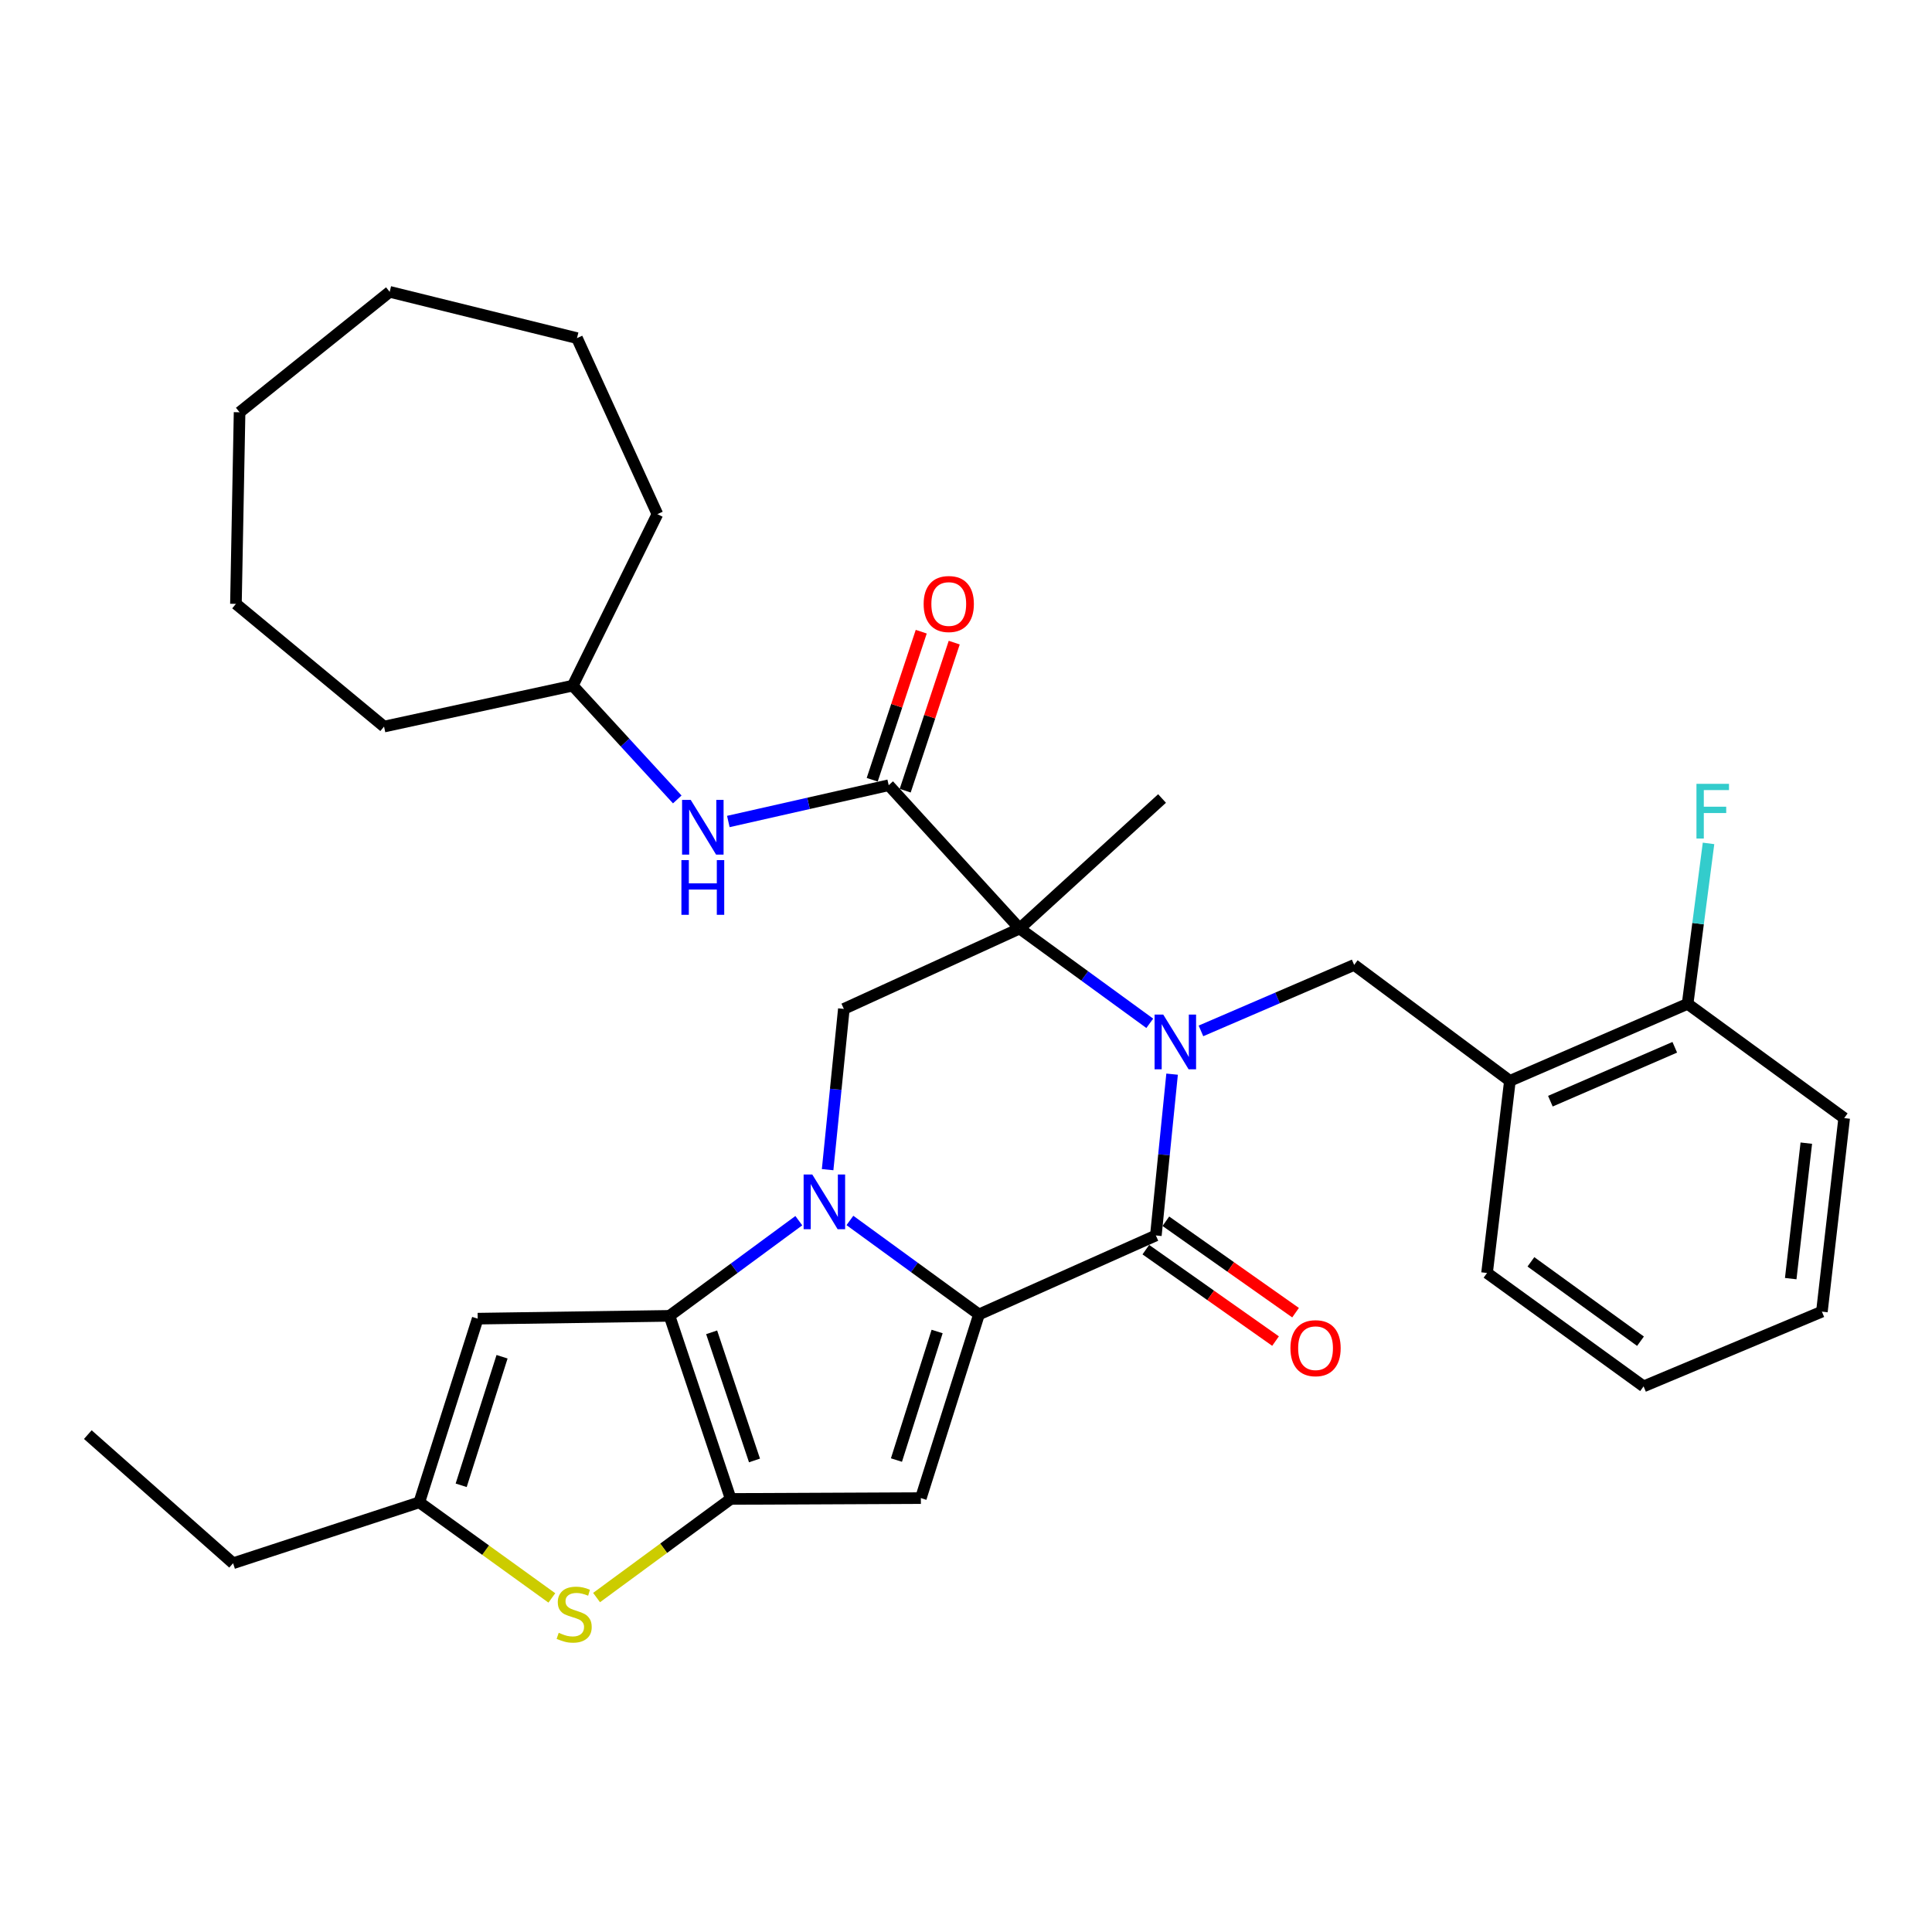 <?xml version='1.0' encoding='iso-8859-1'?>
<svg version='1.1' baseProfile='full'
              xmlns='http://www.w3.org/2000/svg'
                      xmlns:rdkit='http://www.rdkit.org/xml'
                      xmlns:xlink='http://www.w3.org/1999/xlink'
                  xml:space='preserve'
width='1000px' height='1000px' viewBox='0 0 1000 1000'>
<!-- END OF HEADER -->
<rect style='opacity:1.0;fill:#FFFFFF;stroke:none' width='1000' height='1000' x='0' y='0'> </rect>
<path class='bond-2' d='M 595.118,529.665 L 561.439,505.135' style='fill:none;fill-rule:evenodd;stroke:#0000FF;stroke-width:6px;stroke-linecap:butt;stroke-linejoin:miter;stroke-opacity:1' />
<path class='bond-2' d='M 561.439,505.135 L 527.76,480.606' style='fill:none;fill-rule:evenodd;stroke:#000000;stroke-width:6px;stroke-linecap:butt;stroke-linejoin:miter;stroke-opacity:1' />
<path class='bond-4' d='M 606.672,555.979 L 602.47,597.724' style='fill:none;fill-rule:evenodd;stroke:#0000FF;stroke-width:6px;stroke-linecap:butt;stroke-linejoin:miter;stroke-opacity:1' />
<path class='bond-4' d='M 602.47,597.724 L 598.268,639.469' style='fill:none;fill-rule:evenodd;stroke:#000000;stroke-width:6px;stroke-linecap:butt;stroke-linejoin:miter;stroke-opacity:1' />
<path class='bond-11' d='M 621.61,533.592 L 661.261,516.517' style='fill:none;fill-rule:evenodd;stroke:#0000FF;stroke-width:6px;stroke-linecap:butt;stroke-linejoin:miter;stroke-opacity:1' />
<path class='bond-11' d='M 661.261,516.517 L 700.912,499.442' style='fill:none;fill-rule:evenodd;stroke:#000000;stroke-width:6px;stroke-linecap:butt;stroke-linejoin:miter;stroke-opacity:1' />
<path class='bond-0' d='M 439.909,631.704 L 473.312,656.026' style='fill:none;fill-rule:evenodd;stroke:#0000FF;stroke-width:6px;stroke-linecap:butt;stroke-linejoin:miter;stroke-opacity:1' />
<path class='bond-0' d='M 473.312,656.026 L 506.715,680.349' style='fill:none;fill-rule:evenodd;stroke:#000000;stroke-width:6px;stroke-linecap:butt;stroke-linejoin:miter;stroke-opacity:1' />
<path class='bond-3' d='M 413.466,631.819 L 379.999,656.454' style='fill:none;fill-rule:evenodd;stroke:#0000FF;stroke-width:6px;stroke-linecap:butt;stroke-linejoin:miter;stroke-opacity:1' />
<path class='bond-3' d='M 379.999,656.454 L 346.533,681.088' style='fill:none;fill-rule:evenodd;stroke:#000000;stroke-width:6px;stroke-linecap:butt;stroke-linejoin:miter;stroke-opacity:1' />
<path class='bond-33' d='M 428.377,605.412 L 432.577,563.814' style='fill:none;fill-rule:evenodd;stroke:#0000FF;stroke-width:6px;stroke-linecap:butt;stroke-linejoin:miter;stroke-opacity:1' />
<path class='bond-33' d='M 432.577,563.814 L 436.777,522.215' style='fill:none;fill-rule:evenodd;stroke:#000000;stroke-width:6px;stroke-linecap:butt;stroke-linejoin:miter;stroke-opacity:1' />
<path class='bond-1' d='M 506.715,680.349 L 598.268,639.469' style='fill:none;fill-rule:evenodd;stroke:#000000;stroke-width:6px;stroke-linecap:butt;stroke-linejoin:miter;stroke-opacity:1' />
<path class='bond-6' d='M 506.715,680.349 L 476.637,775.409' style='fill:none;fill-rule:evenodd;stroke:#000000;stroke-width:6px;stroke-linecap:butt;stroke-linejoin:miter;stroke-opacity:1' />
<path class='bond-6' d='M 485.055,689.182 L 464,755.724' style='fill:none;fill-rule:evenodd;stroke:#000000;stroke-width:6px;stroke-linecap:butt;stroke-linejoin:miter;stroke-opacity:1' />
<path class='bond-7' d='M 527.76,480.606 L 459.989,406.43' style='fill:none;fill-rule:evenodd;stroke:#000000;stroke-width:6px;stroke-linecap:butt;stroke-linejoin:miter;stroke-opacity:1' />
<path class='bond-8' d='M 527.76,480.606 L 436.777,522.215' style='fill:none;fill-rule:evenodd;stroke:#000000;stroke-width:6px;stroke-linecap:butt;stroke-linejoin:miter;stroke-opacity:1' />
<path class='bond-18' d='M 527.76,480.606 L 601.475,413.305' style='fill:none;fill-rule:evenodd;stroke:#000000;stroke-width:6px;stroke-linecap:butt;stroke-linejoin:miter;stroke-opacity:1' />
<path class='bond-10' d='M 346.533,681.088 L 247.256,682.537' style='fill:none;fill-rule:evenodd;stroke:#000000;stroke-width:6px;stroke-linecap:butt;stroke-linejoin:miter;stroke-opacity:1' />
<path class='bond-34' d='M 346.533,681.088 L 378.22,775.848' style='fill:none;fill-rule:evenodd;stroke:#000000;stroke-width:6px;stroke-linecap:butt;stroke-linejoin:miter;stroke-opacity:1' />
<path class='bond-34' d='M 368.344,689.598 L 390.525,755.93' style='fill:none;fill-rule:evenodd;stroke:#000000;stroke-width:6px;stroke-linecap:butt;stroke-linejoin:miter;stroke-opacity:1' />
<path class='bond-15' d='M 593.086,646.819 L 626.652,670.48' style='fill:none;fill-rule:evenodd;stroke:#000000;stroke-width:6px;stroke-linecap:butt;stroke-linejoin:miter;stroke-opacity:1' />
<path class='bond-15' d='M 626.652,670.48 L 660.217,694.141' style='fill:none;fill-rule:evenodd;stroke:#FF0000;stroke-width:6px;stroke-linecap:butt;stroke-linejoin:miter;stroke-opacity:1' />
<path class='bond-15' d='M 603.449,632.118 L 637.015,655.779' style='fill:none;fill-rule:evenodd;stroke:#000000;stroke-width:6px;stroke-linecap:butt;stroke-linejoin:miter;stroke-opacity:1' />
<path class='bond-15' d='M 637.015,655.779 L 670.58,679.439' style='fill:none;fill-rule:evenodd;stroke:#FF0000;stroke-width:6px;stroke-linecap:butt;stroke-linejoin:miter;stroke-opacity:1' />
<path class='bond-5' d='M 378.22,775.848 L 476.637,775.409' style='fill:none;fill-rule:evenodd;stroke:#000000;stroke-width:6px;stroke-linecap:butt;stroke-linejoin:miter;stroke-opacity:1' />
<path class='bond-9' d='M 378.22,775.848 L 343.502,801.37' style='fill:none;fill-rule:evenodd;stroke:#000000;stroke-width:6px;stroke-linecap:butt;stroke-linejoin:miter;stroke-opacity:1' />
<path class='bond-9' d='M 343.502,801.37 L 308.783,826.892' style='fill:none;fill-rule:evenodd;stroke:#CCCC00;stroke-width:6px;stroke-linecap:butt;stroke-linejoin:miter;stroke-opacity:1' />
<path class='bond-14' d='M 459.989,406.43 L 418.488,415.819' style='fill:none;fill-rule:evenodd;stroke:#000000;stroke-width:6px;stroke-linecap:butt;stroke-linejoin:miter;stroke-opacity:1' />
<path class='bond-14' d='M 418.488,415.819 L 376.986,425.207' style='fill:none;fill-rule:evenodd;stroke:#0000FF;stroke-width:6px;stroke-linecap:butt;stroke-linejoin:miter;stroke-opacity:1' />
<path class='bond-16' d='M 468.527,409.258 L 481.217,370.938' style='fill:none;fill-rule:evenodd;stroke:#000000;stroke-width:6px;stroke-linecap:butt;stroke-linejoin:miter;stroke-opacity:1' />
<path class='bond-16' d='M 481.217,370.938 L 493.907,332.619' style='fill:none;fill-rule:evenodd;stroke:#FF0000;stroke-width:6px;stroke-linecap:butt;stroke-linejoin:miter;stroke-opacity:1' />
<path class='bond-16' d='M 451.452,403.603 L 464.142,365.284' style='fill:none;fill-rule:evenodd;stroke:#000000;stroke-width:6px;stroke-linecap:butt;stroke-linejoin:miter;stroke-opacity:1' />
<path class='bond-16' d='M 464.142,365.284 L 476.832,326.964' style='fill:none;fill-rule:evenodd;stroke:#FF0000;stroke-width:6px;stroke-linecap:butt;stroke-linejoin:miter;stroke-opacity:1' />
<path class='bond-12' d='M 285.638,827.083 L 251.333,802.34' style='fill:none;fill-rule:evenodd;stroke:#CCCC00;stroke-width:6px;stroke-linecap:butt;stroke-linejoin:miter;stroke-opacity:1' />
<path class='bond-12' d='M 251.333,802.34 L 217.028,777.597' style='fill:none;fill-rule:evenodd;stroke:#000000;stroke-width:6px;stroke-linecap:butt;stroke-linejoin:miter;stroke-opacity:1' />
<path class='bond-36' d='M 247.256,682.537 L 217.028,777.597' style='fill:none;fill-rule:evenodd;stroke:#000000;stroke-width:6px;stroke-linecap:butt;stroke-linejoin:miter;stroke-opacity:1' />
<path class='bond-36' d='M 259.863,702.247 L 238.703,768.789' style='fill:none;fill-rule:evenodd;stroke:#000000;stroke-width:6px;stroke-linecap:butt;stroke-linejoin:miter;stroke-opacity:1' />
<path class='bond-13' d='M 700.912,499.442 L 781.523,559.448' style='fill:none;fill-rule:evenodd;stroke:#000000;stroke-width:6px;stroke-linecap:butt;stroke-linejoin:miter;stroke-opacity:1' />
<path class='bond-21' d='M 217.028,777.597 L 120.649,809.134' style='fill:none;fill-rule:evenodd;stroke:#000000;stroke-width:6px;stroke-linecap:butt;stroke-linejoin:miter;stroke-opacity:1' />
<path class='bond-17' d='M 781.523,559.448 L 873.505,519.587' style='fill:none;fill-rule:evenodd;stroke:#000000;stroke-width:6px;stroke-linecap:butt;stroke-linejoin:miter;stroke-opacity:1' />
<path class='bond-17' d='M 802.472,569.972 L 866.86,542.07' style='fill:none;fill-rule:evenodd;stroke:#000000;stroke-width:6px;stroke-linecap:butt;stroke-linejoin:miter;stroke-opacity:1' />
<path class='bond-22' d='M 781.523,559.448 L 769.692,658.894' style='fill:none;fill-rule:evenodd;stroke:#000000;stroke-width:6px;stroke-linecap:butt;stroke-linejoin:miter;stroke-opacity:1' />
<path class='bond-20' d='M 350.552,413.79 L 323.506,384.339' style='fill:none;fill-rule:evenodd;stroke:#0000FF;stroke-width:6px;stroke-linecap:butt;stroke-linejoin:miter;stroke-opacity:1' />
<path class='bond-20' d='M 323.506,384.339 L 296.46,354.888' style='fill:none;fill-rule:evenodd;stroke:#000000;stroke-width:6px;stroke-linecap:butt;stroke-linejoin:miter;stroke-opacity:1' />
<path class='bond-19' d='M 873.505,519.587 L 878.918,478.066' style='fill:none;fill-rule:evenodd;stroke:#000000;stroke-width:6px;stroke-linecap:butt;stroke-linejoin:miter;stroke-opacity:1' />
<path class='bond-19' d='M 878.918,478.066 L 884.332,436.544' style='fill:none;fill-rule:evenodd;stroke:#33CCCC;stroke-width:6px;stroke-linecap:butt;stroke-linejoin:miter;stroke-opacity:1' />
<path class='bond-23' d='M 873.505,519.587 L 954.545,578.723' style='fill:none;fill-rule:evenodd;stroke:#000000;stroke-width:6px;stroke-linecap:butt;stroke-linejoin:miter;stroke-opacity:1' />
<path class='bond-24' d='M 296.46,354.888 L 198.782,376.073' style='fill:none;fill-rule:evenodd;stroke:#000000;stroke-width:6px;stroke-linecap:butt;stroke-linejoin:miter;stroke-opacity:1' />
<path class='bond-25' d='M 296.46,354.888 L 340.268,266.124' style='fill:none;fill-rule:evenodd;stroke:#000000;stroke-width:6px;stroke-linecap:butt;stroke-linejoin:miter;stroke-opacity:1' />
<path class='bond-26' d='M 120.649,809.134 L 45.455,742.553' style='fill:none;fill-rule:evenodd;stroke:#000000;stroke-width:6px;stroke-linecap:butt;stroke-linejoin:miter;stroke-opacity:1' />
<path class='bond-27' d='M 769.692,658.894 L 850.722,717.581' style='fill:none;fill-rule:evenodd;stroke:#000000;stroke-width:6px;stroke-linecap:butt;stroke-linejoin:miter;stroke-opacity:1' />
<path class='bond-27' d='M 792.397,653.13 L 849.118,694.211' style='fill:none;fill-rule:evenodd;stroke:#000000;stroke-width:6px;stroke-linecap:butt;stroke-linejoin:miter;stroke-opacity:1' />
<path class='bond-35' d='M 954.545,578.723 L 943.014,678.9' style='fill:none;fill-rule:evenodd;stroke:#000000;stroke-width:6px;stroke-linecap:butt;stroke-linejoin:miter;stroke-opacity:1' />
<path class='bond-35' d='M 934.947,591.693 L 926.875,661.816' style='fill:none;fill-rule:evenodd;stroke:#000000;stroke-width:6px;stroke-linecap:butt;stroke-linejoin:miter;stroke-opacity:1' />
<path class='bond-29' d='M 198.782,376.073 L 122.118,312.559' style='fill:none;fill-rule:evenodd;stroke:#000000;stroke-width:6px;stroke-linecap:butt;stroke-linejoin:miter;stroke-opacity:1' />
<path class='bond-30' d='M 340.268,266.124 L 298.648,175.011' style='fill:none;fill-rule:evenodd;stroke:#000000;stroke-width:6px;stroke-linecap:butt;stroke-linejoin:miter;stroke-opacity:1' />
<path class='bond-28' d='M 850.722,717.581 L 943.014,678.9' style='fill:none;fill-rule:evenodd;stroke:#000000;stroke-width:6px;stroke-linecap:butt;stroke-linejoin:miter;stroke-opacity:1' />
<path class='bond-32' d='M 122.118,312.559 L 124.007,213.392' style='fill:none;fill-rule:evenodd;stroke:#000000;stroke-width:6px;stroke-linecap:butt;stroke-linejoin:miter;stroke-opacity:1' />
<path class='bond-31' d='M 298.648,175.011 L 201.7,151.058' style='fill:none;fill-rule:evenodd;stroke:#000000;stroke-width:6px;stroke-linecap:butt;stroke-linejoin:miter;stroke-opacity:1' />
<path class='bond-37' d='M 201.7,151.058 L 124.007,213.392' style='fill:none;fill-rule:evenodd;stroke:#000000;stroke-width:6px;stroke-linecap:butt;stroke-linejoin:miter;stroke-opacity:1' />
<path  class='atom-0' d='M 602.09 525.142
L 611.37 540.142
Q 612.29 541.622, 613.77 544.302
Q 615.25 546.982, 615.33 547.142
L 615.33 525.142
L 619.09 525.142
L 619.09 553.462
L 615.21 553.462
L 605.25 537.062
Q 604.09 535.142, 602.85 532.942
Q 601.65 530.742, 601.29 530.062
L 601.29 553.462
L 597.61 553.462
L 597.61 525.142
L 602.09 525.142
' fill='#0000FF'/>
<path  class='atom-1' d='M 420.434 607.922
L 429.714 622.922
Q 430.634 624.402, 432.114 627.082
Q 433.594 629.762, 433.674 629.922
L 433.674 607.922
L 437.434 607.922
L 437.434 636.242
L 433.554 636.242
L 423.594 619.842
Q 422.434 617.922, 421.194 615.722
Q 419.994 613.522, 419.634 612.842
L 419.634 636.242
L 415.954 636.242
L 415.954 607.922
L 420.434 607.922
' fill='#0000FF'/>
<path  class='atom-10' d='M 289.189 845.135
Q 289.509 845.255, 290.829 845.815
Q 292.149 846.375, 293.589 846.735
Q 295.069 847.055, 296.509 847.055
Q 299.189 847.055, 300.749 845.775
Q 302.309 844.455, 302.309 842.175
Q 302.309 840.615, 301.509 839.655
Q 300.749 838.695, 299.549 838.175
Q 298.349 837.655, 296.349 837.055
Q 293.829 836.295, 292.309 835.575
Q 290.829 834.855, 289.749 833.335
Q 288.709 831.815, 288.709 829.255
Q 288.709 825.695, 291.109 823.495
Q 293.549 821.295, 298.349 821.295
Q 301.629 821.295, 305.349 822.855
L 304.429 825.935
Q 301.029 824.535, 298.469 824.535
Q 295.709 824.535, 294.189 825.695
Q 292.669 826.815, 292.709 828.775
Q 292.709 830.295, 293.469 831.215
Q 294.269 832.135, 295.389 832.655
Q 296.549 833.175, 298.469 833.775
Q 301.029 834.575, 302.549 835.375
Q 304.069 836.175, 305.149 837.815
Q 306.269 839.415, 306.269 842.175
Q 306.269 846.095, 303.629 848.215
Q 301.029 850.295, 296.669 850.295
Q 294.149 850.295, 292.229 849.735
Q 290.349 849.215, 288.109 848.295
L 289.189 845.135
' fill='#CCCC00'/>
<path  class='atom-15' d='M 357.52 414.034
L 366.8 429.034
Q 367.72 430.514, 369.2 433.194
Q 370.68 435.874, 370.76 436.034
L 370.76 414.034
L 374.52 414.034
L 374.52 442.354
L 370.64 442.354
L 360.68 425.954
Q 359.52 424.034, 358.28 421.834
Q 357.08 419.634, 356.72 418.954
L 356.72 442.354
L 353.04 442.354
L 353.04 414.034
L 357.52 414.034
' fill='#0000FF'/>
<path  class='atom-15' d='M 352.7 445.186
L 356.54 445.186
L 356.54 457.226
L 371.02 457.226
L 371.02 445.186
L 374.86 445.186
L 374.86 473.506
L 371.02 473.506
L 371.02 460.426
L 356.54 460.426
L 356.54 473.506
L 352.7 473.506
L 352.7 445.186
' fill='#0000FF'/>
<path  class='atom-16' d='M 667.927 697.816
Q 667.927 691.016, 671.287 687.216
Q 674.647 683.416, 680.927 683.416
Q 687.207 683.416, 690.567 687.216
Q 693.927 691.016, 693.927 697.816
Q 693.927 704.696, 690.527 708.616
Q 687.127 712.496, 680.927 712.496
Q 674.687 712.496, 671.287 708.616
Q 667.927 704.736, 667.927 697.816
M 680.927 709.296
Q 685.247 709.296, 687.567 706.416
Q 689.927 703.496, 689.927 697.816
Q 689.927 692.256, 687.567 689.456
Q 685.247 686.616, 680.927 686.616
Q 676.607 686.616, 674.247 689.416
Q 671.927 692.216, 671.927 697.816
Q 671.927 703.536, 674.247 706.416
Q 676.607 709.296, 680.927 709.296
' fill='#FF0000'/>
<path  class='atom-17' d='M 478.077 312.639
Q 478.077 305.839, 481.437 302.039
Q 484.797 298.239, 491.077 298.239
Q 497.357 298.239, 500.717 302.039
Q 504.077 305.839, 504.077 312.639
Q 504.077 319.519, 500.677 323.439
Q 497.277 327.319, 491.077 327.319
Q 484.837 327.319, 481.437 323.439
Q 478.077 319.559, 478.077 312.639
M 491.077 324.119
Q 495.397 324.119, 497.717 321.239
Q 500.077 318.319, 500.077 312.639
Q 500.077 307.079, 497.717 304.279
Q 495.397 301.439, 491.077 301.439
Q 486.757 301.439, 484.397 304.239
Q 482.077 307.039, 482.077 312.639
Q 482.077 318.359, 484.397 321.239
Q 486.757 324.119, 491.077 324.119
' fill='#FF0000'/>
<path  class='atom-20' d='M 878.086 405.71
L 894.926 405.71
L 894.926 408.95
L 881.886 408.95
L 881.886 417.55
L 893.486 417.55
L 893.486 420.83
L 881.886 420.83
L 881.886 434.03
L 878.086 434.03
L 878.086 405.71
' fill='#33CCCC'/>
</svg>
